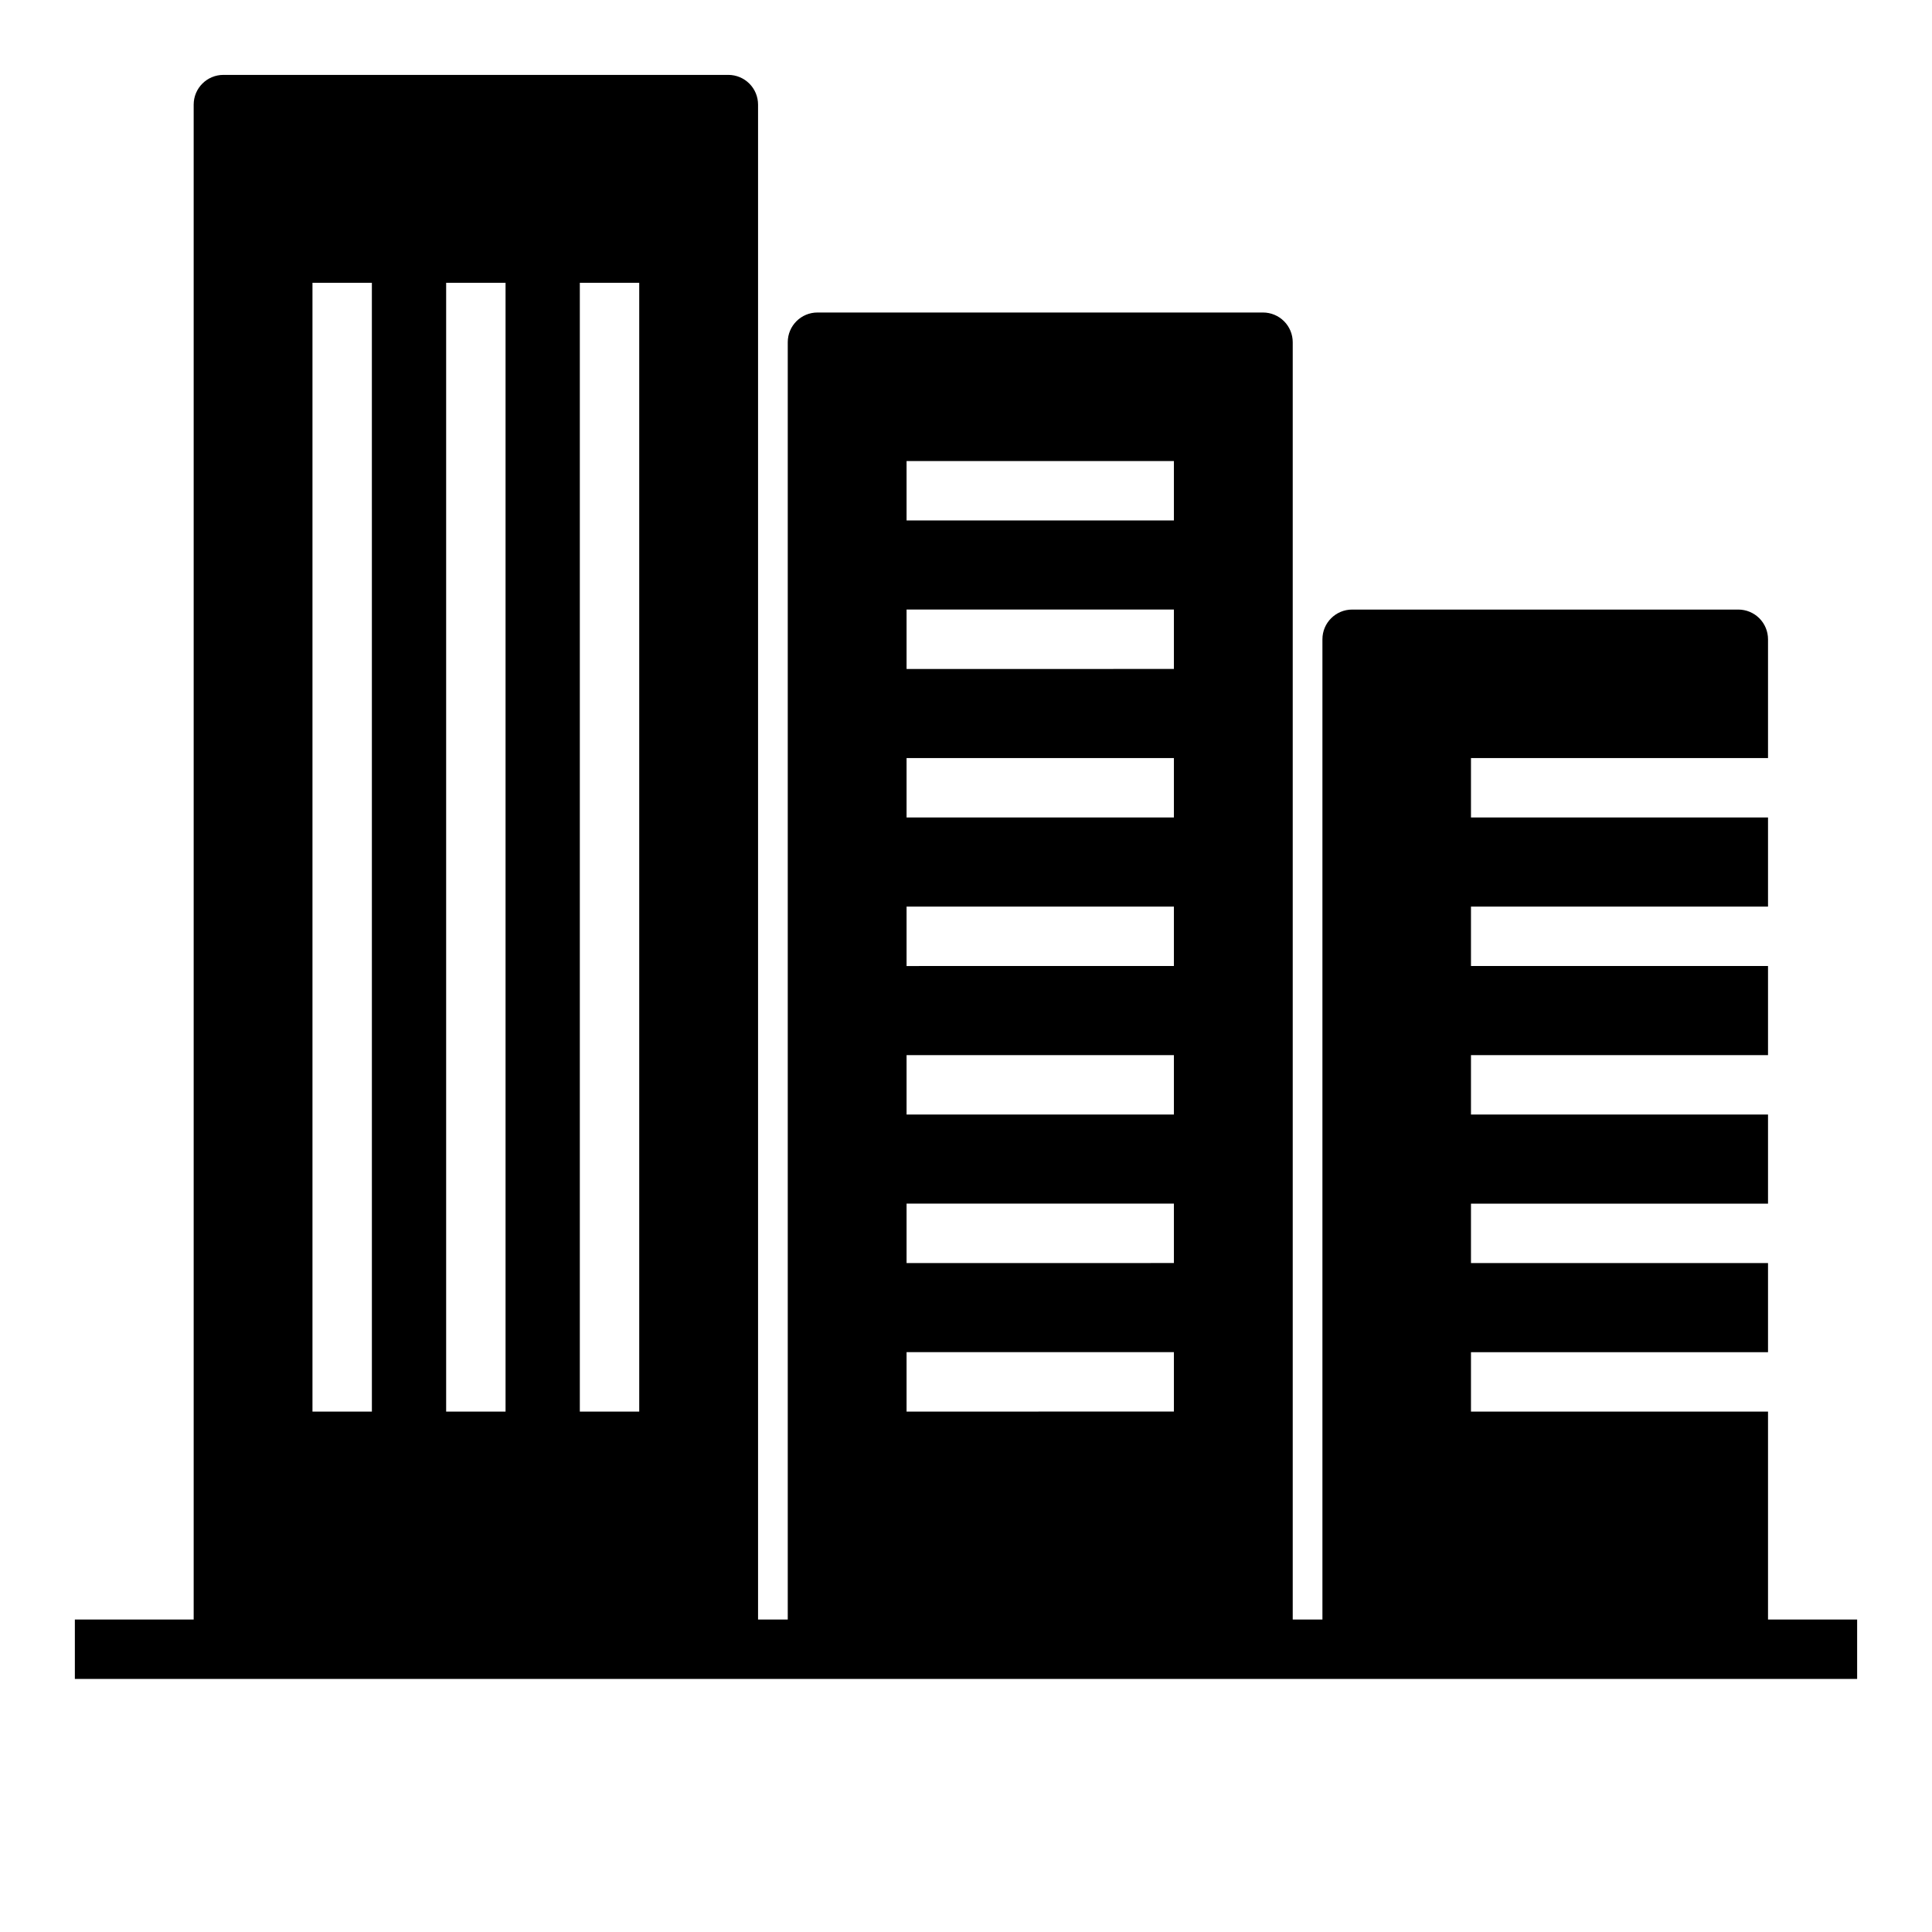 <?xml version="1.0" encoding="UTF-8"?>
<!-- Uploaded to: SVG Repo, www.svgrepo.com, Generator: SVG Repo Mixer Tools -->
<svg fill="#000000" width="800px" height="800px" version="1.1" viewBox="144 144 512 512" xmlns="http://www.w3.org/2000/svg">
 <path d="m337.02 588.93h299.14v-15.742h-23.617v-55.105h-78.719v-15.742h78.719v-23.617h-78.719v-15.742h78.719v-23.617h-78.719v-15.746h78.719v-23.613h-78.719v-15.746h78.719v-23.617h-78.719v-15.742h78.719v-31.488c0-2.086-0.828-4.09-2.305-5.566-1.477-1.477-3.481-2.305-5.566-2.305h-102.34c-4.348 0-7.875 3.523-7.875 7.871v259.78h-7.871v-338.5c0-2.09-0.828-4.09-2.305-5.566-1.477-1.477-3.481-2.309-5.566-2.309h-118.08c-4.348 0-7.871 3.527-7.871 7.875v338.5h-7.871v-401.47c0-2.09-0.828-4.09-2.305-5.566-1.477-1.477-3.481-2.309-5.566-2.309h-133.82c-4.348 0-7.875 3.527-7.875 7.875v401.47h-31.488v15.742zm47.23-322.75h70.848v15.742l-70.848 0.004zm0 39.359h70.848v15.742l-70.848 0.004zm0 39.359h70.848v15.742l-70.848 0.004zm0 39.359h70.848v15.742l-70.848 0.008zm0 39.359h70.848v15.742l-70.848 0.008zm0 39.359h70.848v15.742l-70.848 0.008zm0 39.359h70.848v15.742l-70.848 0.008zm-86.59-283.39h15.742v299.14h-15.742zm-35.426 0h15.742v299.14h-15.742zm-35.426 0h15.742l0.004 299.14h-15.746z"/>
</svg>